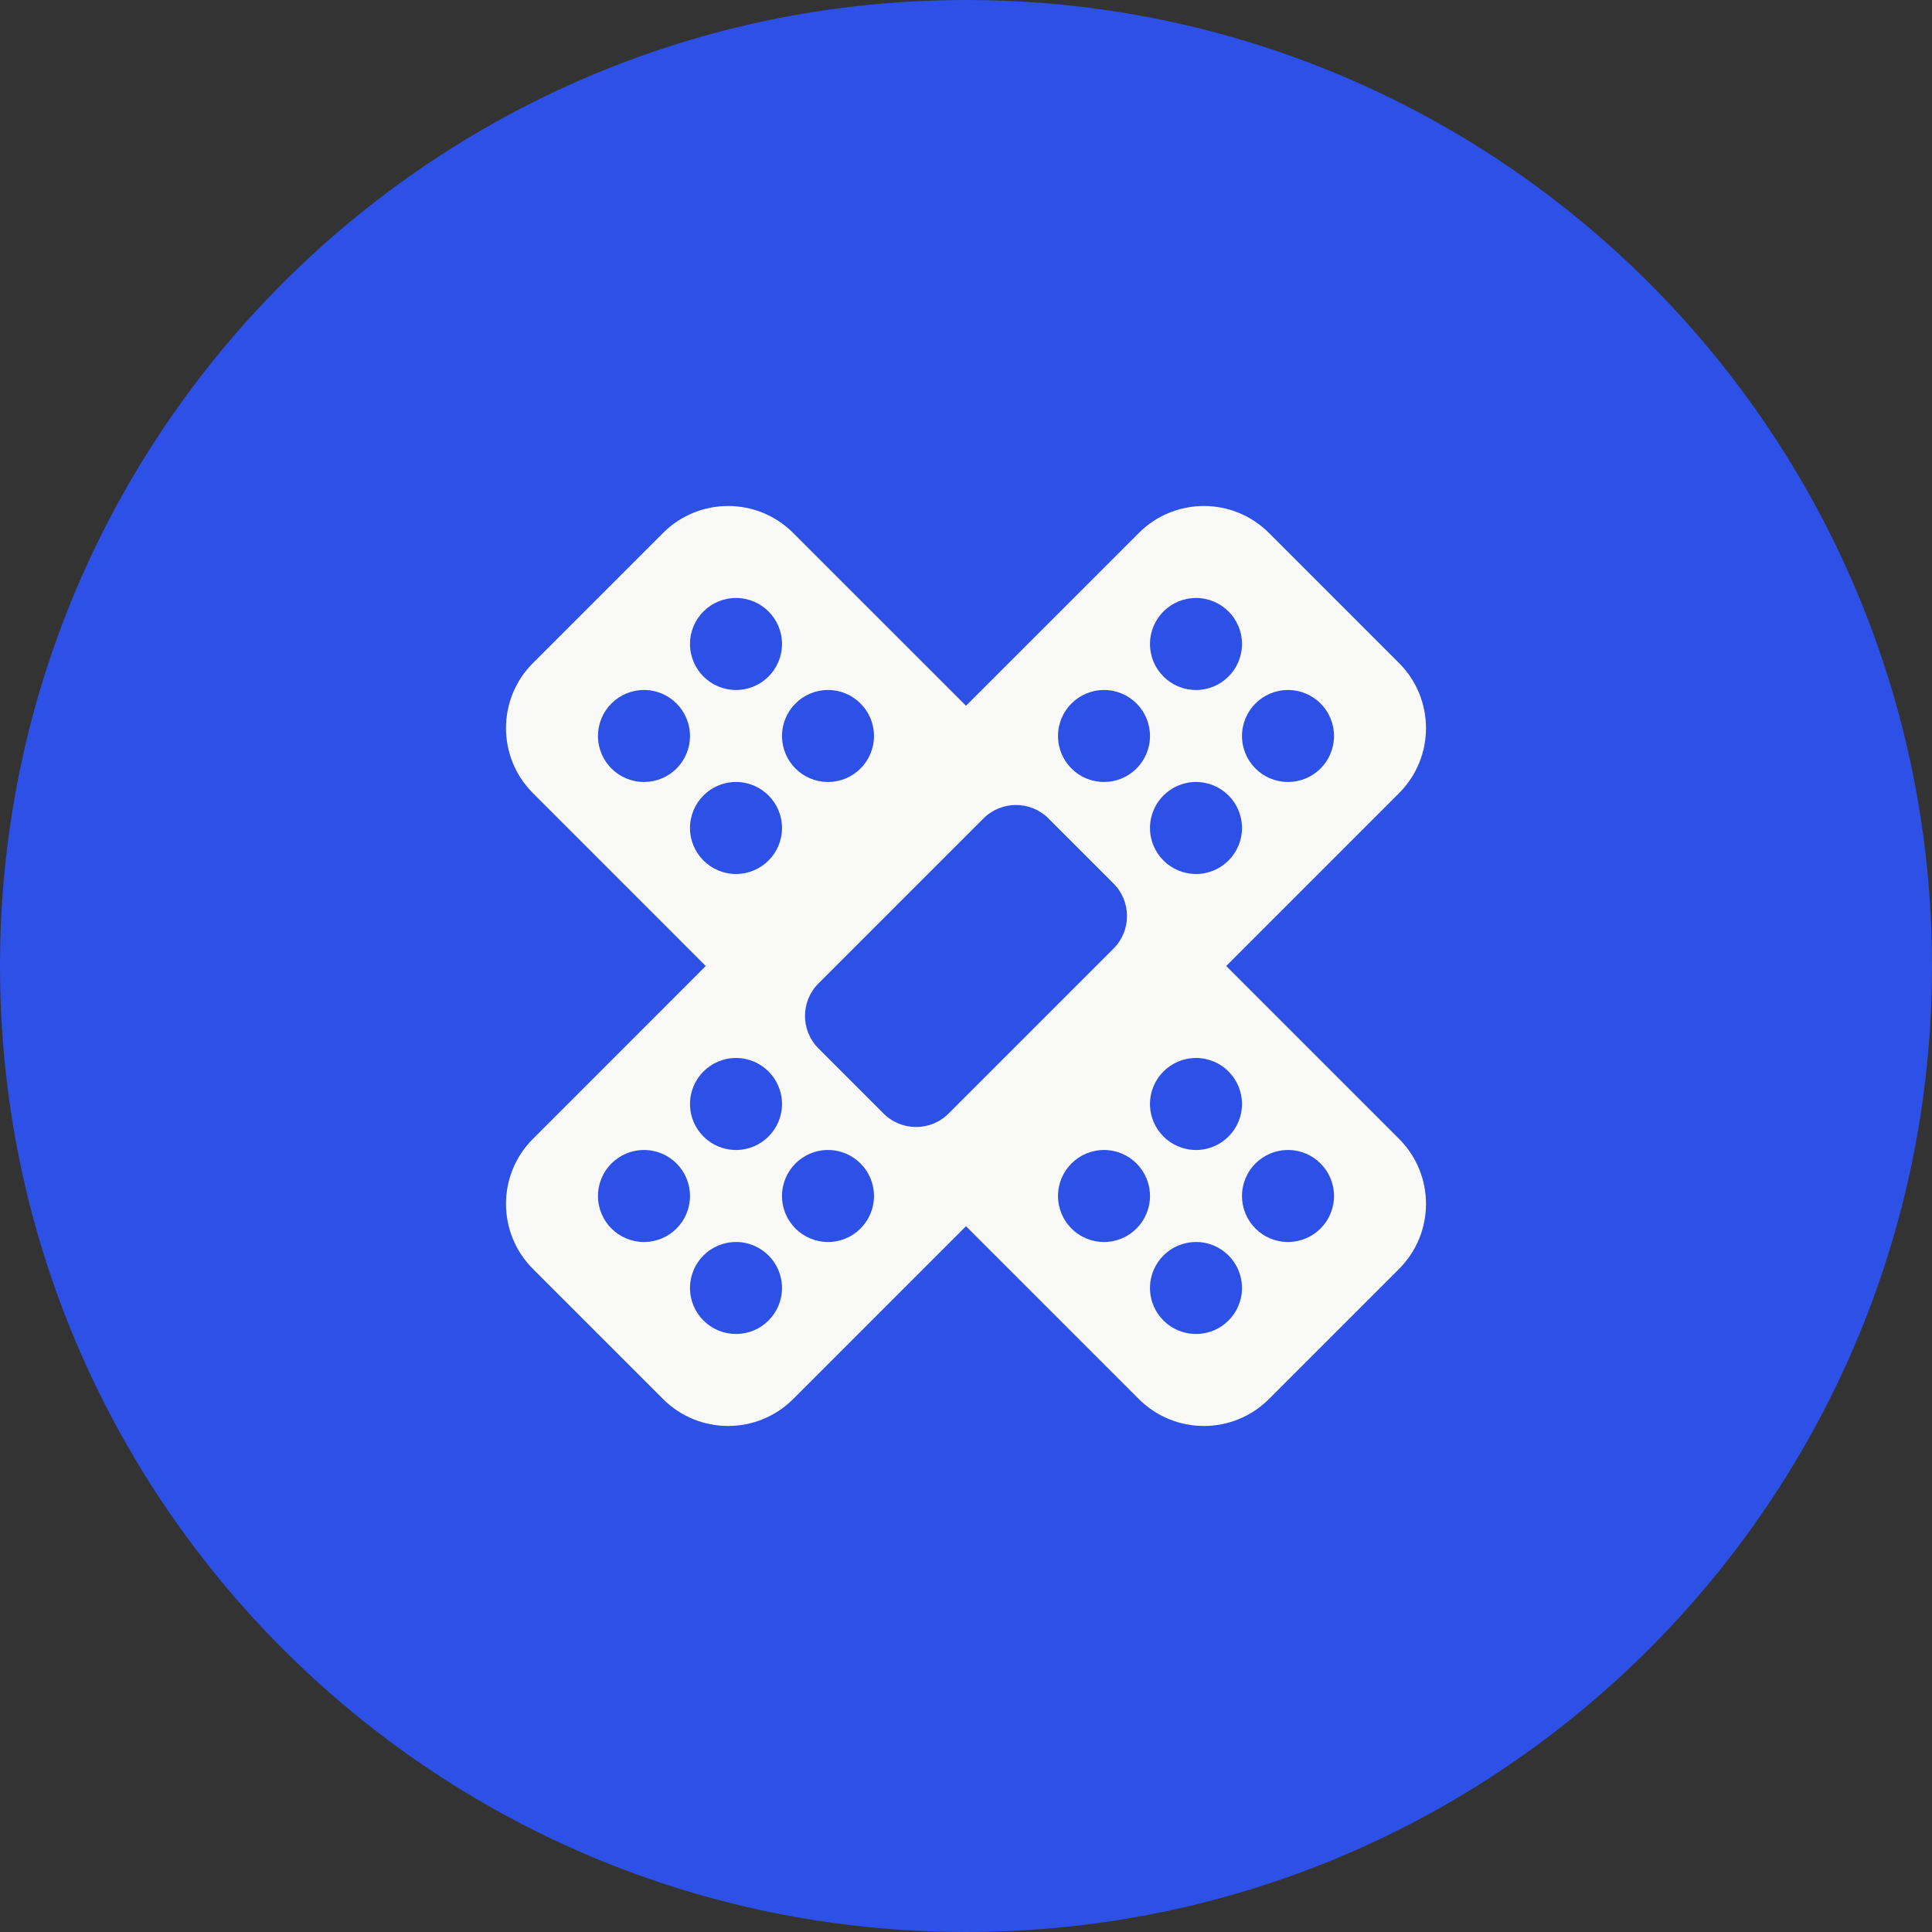 <?xml version="1.0" encoding="utf-8"?>
<svg xmlns="http://www.w3.org/2000/svg" width="56" height="56" viewBox="0 0 56 56" fill="none">
<rect x="0" y="0" width="56" height="56" fill="#333333" stroke="none"/>
<path d="M0 28C0 12.536 12.536 0 28 0V0C43.464 0 56 12.536 56 28V28C56 43.464 43.464 56 28 56V56C12.536 56 0 43.464 0 28V28Z" fill="#2D50E6"/>
<path fill-rule="evenodd" clip-rule="evenodd" d="M36.781 40.552C35.74 41.593 34.051 41.593 33.01 40.552L28 35.542L22.99 40.552C21.949 41.593 20.26 41.593 19.219 40.552L15.448 36.781C14.406 35.739 14.406 34.051 15.448 33.01L20.457 28L15.448 22.99C14.406 21.949 14.406 20.26 15.448 19.219L19.219 15.448C20.26 14.406 21.949 14.406 22.99 15.448L28 20.457L33.01 15.448C34.051 14.406 35.74 14.406 36.781 15.448L40.552 19.219C41.594 20.26 41.594 21.949 40.552 22.99L35.542 28L40.552 33.01C41.594 34.051 41.594 35.739 40.552 36.781L36.781 40.552ZM22.667 18.666C22.667 19.403 22.07 20 21.333 20C20.597 20 20 19.403 20 18.666C20 17.93 20.597 17.333 21.333 17.333C22.07 17.333 22.667 17.93 22.667 18.666ZM20 21.333C20 22.07 19.403 22.666 18.667 22.666C17.93 22.666 17.333 22.07 17.333 21.333C17.333 20.597 17.93 20 18.667 20C19.403 20 20 20.597 20 21.333ZM22.667 32C22.667 32.736 22.07 33.333 21.333 33.333C20.597 33.333 20 32.736 20 32C20 31.264 20.597 30.666 21.333 30.666C22.07 30.666 22.667 31.264 22.667 32ZM18.667 36C19.403 36 20 35.403 20 34.666C20 33.93 19.403 33.333 18.667 33.333C17.93 33.333 17.333 33.93 17.333 34.666C17.333 35.403 17.93 36 18.667 36ZM21.333 38.666C22.07 38.666 22.667 38.07 22.667 37.333C22.667 36.597 22.07 36 21.333 36C20.597 36 20 36.597 20 37.333C20 38.07 20.597 38.666 21.333 38.666ZM24 36C24.736 36 25.333 35.403 25.333 34.666C25.333 33.93 24.736 33.333 24 33.333C23.264 33.333 22.667 33.93 22.667 34.666C22.667 35.403 23.264 36 24 36ZM21.333 25.333C22.07 25.333 22.667 24.736 22.667 24C22.667 23.264 22.07 22.666 21.333 22.666C20.597 22.666 20 23.264 20 24C20 24.736 20.597 25.333 21.333 25.333ZM24 22.666C24.736 22.666 25.333 22.07 25.333 21.333C25.333 20.597 24.736 20 24 20C23.264 20 22.667 20.597 22.667 21.333C22.667 22.07 23.264 22.666 24 22.666ZM33.333 21.333C33.333 22.07 32.736 22.666 32 22.666C31.264 22.666 30.667 22.07 30.667 21.333C30.667 20.597 31.264 20 32 20C32.736 20 33.333 20.597 33.333 21.333ZM34.667 25.333C35.403 25.333 36 24.736 36 24C36 23.264 35.403 22.666 34.667 22.666C33.93 22.666 33.333 23.264 33.333 24C33.333 24.736 33.93 25.333 34.667 25.333ZM36 18.666C36 19.403 35.403 20 34.667 20C33.93 20 33.333 19.403 33.333 18.666C33.333 17.93 33.93 17.333 34.667 17.333C35.403 17.333 36 17.93 36 18.666ZM37.333 22.666C38.07 22.666 38.667 22.07 38.667 21.333C38.667 20.597 38.07 20 37.333 20C36.597 20 36 20.597 36 21.333C36 22.07 36.597 22.666 37.333 22.666ZM33.333 34.666C33.333 35.403 32.736 36 32 36C31.264 36 30.667 35.403 30.667 34.666C30.667 33.93 31.264 33.333 32 33.333C32.736 33.333 33.333 33.93 33.333 34.666ZM34.667 38.666C35.403 38.666 36 38.07 36 37.333C36 36.597 35.403 36 34.667 36C33.93 36 33.333 36.597 33.333 37.333C33.333 38.07 33.93 38.666 34.667 38.666ZM36 32C36 32.736 35.403 33.333 34.667 33.333C33.93 33.333 33.333 32.736 33.333 32C33.333 31.264 33.93 30.666 34.667 30.666C35.403 30.666 36 31.264 36 32ZM37.333 36C38.07 36 38.667 35.403 38.667 34.666C38.667 33.93 38.07 33.333 37.333 33.333C36.597 33.333 36 33.93 36 34.666C36 35.403 36.597 36 37.333 36ZM32.276 25.609C32.797 26.13 32.797 26.974 32.276 27.495L27.495 32.276C26.975 32.797 26.13 32.797 25.61 32.276L23.724 30.39C23.203 29.87 23.203 29.025 23.724 28.505L28.505 23.724C29.026 23.203 29.87 23.203 30.391 23.724L32.276 25.609Z" fill="#F9F9F7"/>
</svg>